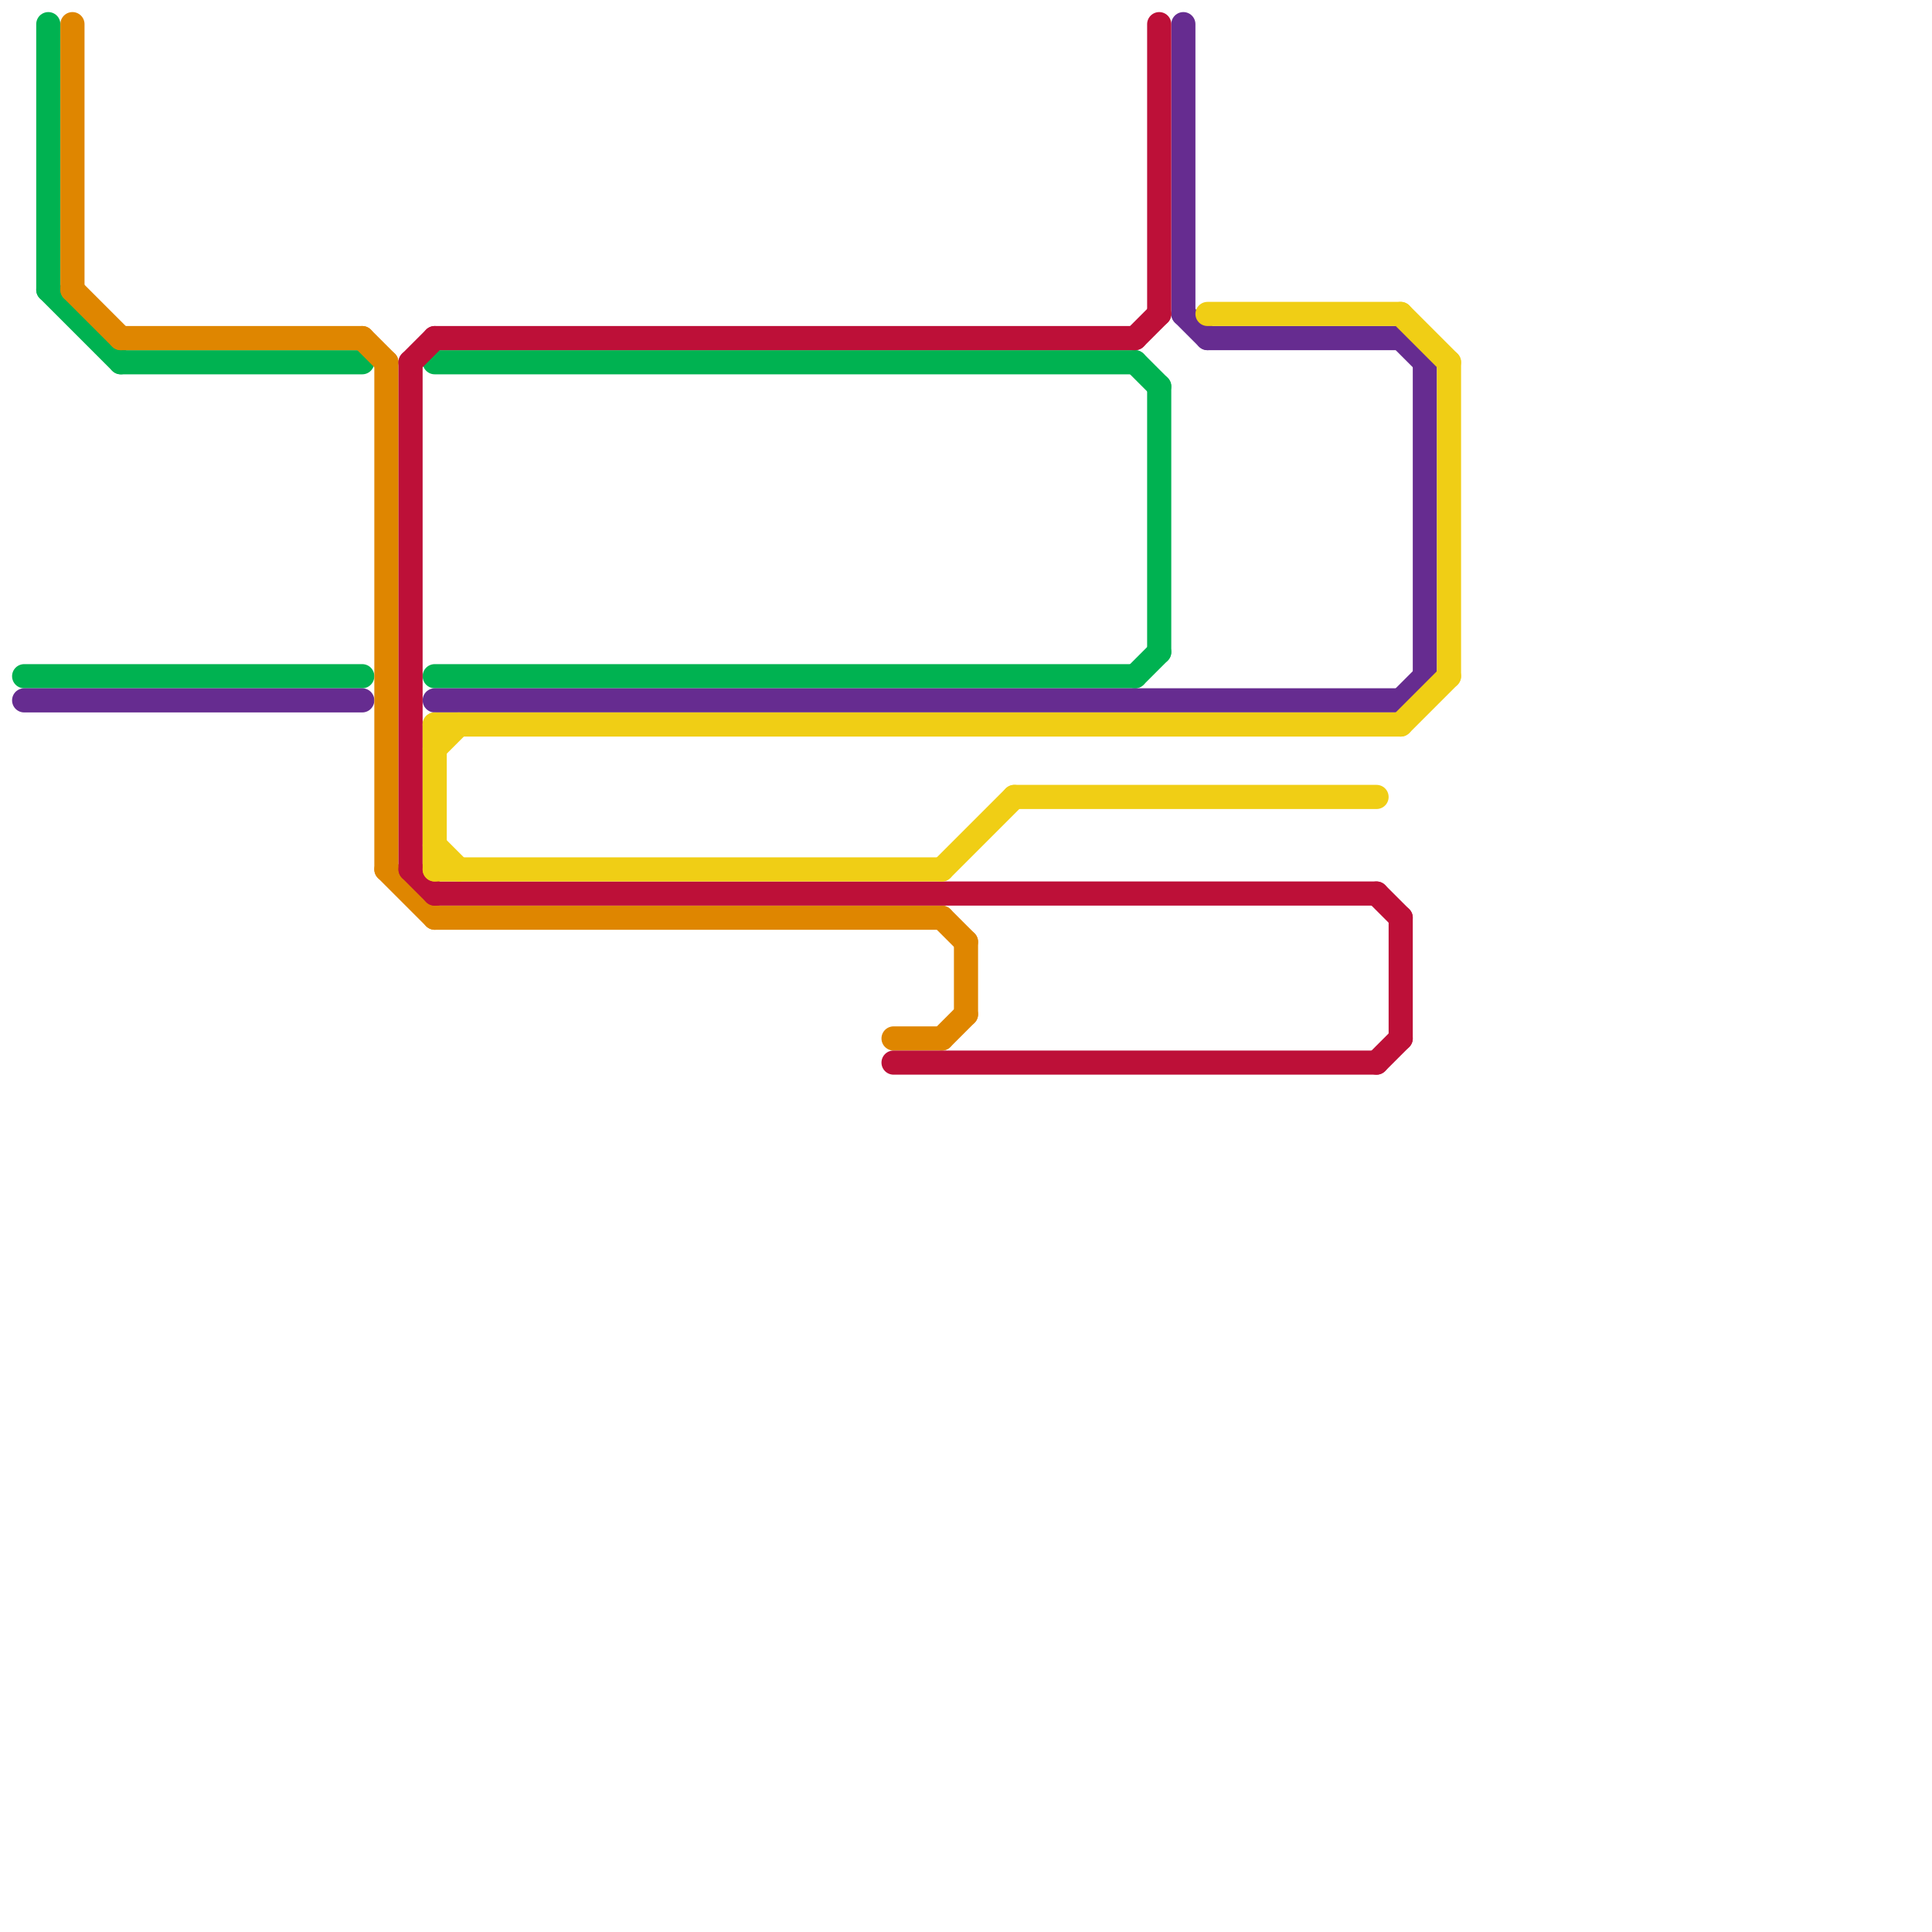 
<svg version="1.1" xmlns="http://www.w3.org/2000/svg" viewBox="0 0 80 80">
<style>line { stroke-width: 1; fill: none; stroke-linecap: round; stroke-linejoin: round; } .c0 { stroke: #00b251 } .c1 { stroke: #662c90 } .c2 { stroke: #df8600 } .c3 { stroke: #bd1038 } .c4 { stroke: #f0ce15 }</style><line class="c0" x1="48" y1="16" x2="48" y2="27"/><line class="c0" x1="2" y1="1" x2="2" y2="12"/><line class="c0" x1="47" y1="15" x2="48" y2="16"/><line class="c0" x1="1" y1="28" x2="15" y2="28"/><line class="c0" x1="18" y1="28" x2="47" y2="28"/><line class="c0" x1="47" y1="28" x2="48" y2="27"/><line class="c0" x1="2" y1="12" x2="5" y2="15"/><line class="c0" x1="18" y1="15" x2="47" y2="15"/><line class="c0" x1="5" y1="15" x2="15" y2="15"/><line class="c1" x1="58" y1="29" x2="59" y2="28"/><line class="c1" x1="18" y1="29" x2="58" y2="29"/><line class="c1" x1="1" y1="29" x2="15" y2="29"/><line class="c1" x1="59" y1="15" x2="59" y2="28"/><line class="c1" x1="58" y1="14" x2="59" y2="15"/><line class="c1" x1="50" y1="14" x2="58" y2="14"/><line class="c1" x1="49" y1="13" x2="50" y2="14"/><line class="c1" x1="49" y1="1" x2="49" y2="13"/><line class="c2" x1="37" y1="43" x2="39" y2="43"/><line class="c2" x1="18" y1="38" x2="39" y2="38"/><line class="c2" x1="15" y1="14" x2="16" y2="15"/><line class="c2" x1="39" y1="43" x2="40" y2="42"/><line class="c2" x1="3" y1="12" x2="5" y2="14"/><line class="c2" x1="40" y1="39" x2="40" y2="42"/><line class="c2" x1="39" y1="38" x2="40" y2="39"/><line class="c2" x1="3" y1="1" x2="3" y2="12"/><line class="c2" x1="16" y1="36" x2="18" y2="38"/><line class="c2" x1="5" y1="14" x2="15" y2="14"/><line class="c2" x1="16" y1="15" x2="16" y2="36"/><line class="c3" x1="57" y1="37" x2="58" y2="38"/><line class="c3" x1="58" y1="38" x2="58" y2="43"/><line class="c3" x1="17" y1="36" x2="18" y2="37"/><line class="c3" x1="48" y1="1" x2="48" y2="13"/><line class="c3" x1="37" y1="44" x2="57" y2="44"/><line class="c3" x1="47" y1="14" x2="48" y2="13"/><line class="c3" x1="17" y1="15" x2="17" y2="36"/><line class="c3" x1="17" y1="15" x2="18" y2="14"/><line class="c3" x1="57" y1="44" x2="58" y2="43"/><line class="c3" x1="18" y1="37" x2="57" y2="37"/><line class="c3" x1="18" y1="14" x2="47" y2="14"/><line class="c4" x1="39" y1="36" x2="42" y2="33"/><line class="c4" x1="18" y1="35" x2="19" y2="36"/><line class="c4" x1="18" y1="36" x2="39" y2="36"/><line class="c4" x1="18" y1="30" x2="58" y2="30"/><line class="c4" x1="60" y1="15" x2="60" y2="28"/><line class="c4" x1="18" y1="31" x2="19" y2="30"/><line class="c4" x1="18" y1="30" x2="18" y2="36"/><line class="c4" x1="58" y1="13" x2="60" y2="15"/><line class="c4" x1="58" y1="30" x2="60" y2="28"/><line class="c4" x1="42" y1="33" x2="57" y2="33"/><line class="c4" x1="50" y1="13" x2="58" y2="13"/>
</svg>
